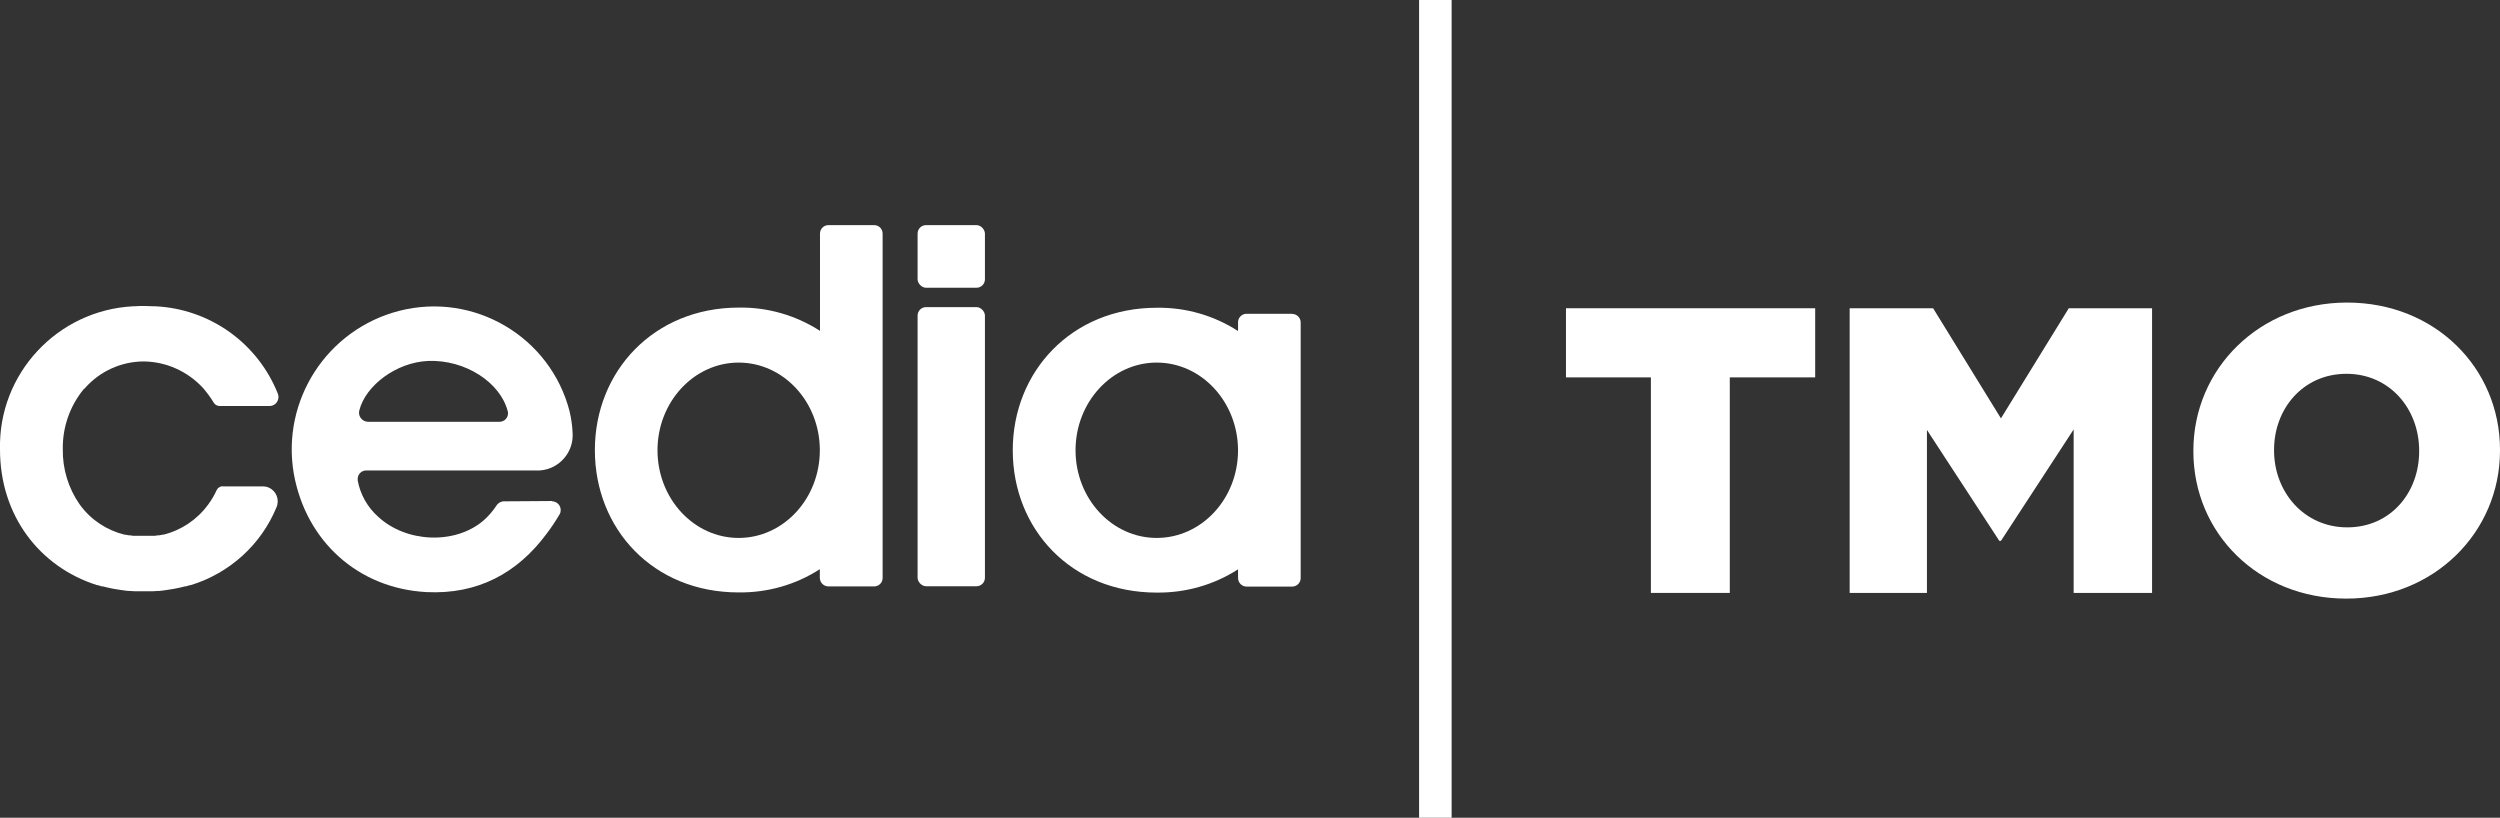 <?xml version="1.0" encoding="UTF-8"?>
<svg id="Capa_2" xmlns="http://www.w3.org/2000/svg" viewBox="0 0 153.69 50.27">
  <rect x="0" y="0" width="153.69" height="50.27" fill="#333333" stroke="none"/>
  <defs>
    <style>
      .cls-1 {
        fill: #fff;
      }
    </style>
  </defs>
  <g id="Capa_1-2" data-name="Capa_1">
    <g>
      <g>
        <path class="cls-1" d="M101.49,23.2h-5.22v-4.25h15.32v4.25h-5.25v13.25h-4.85v-13.25Z"/>
        <path class="cls-1" d="M113.72,18.95h5.12l4.17,6.77,4.17-6.77h5.12v17.5h-4.82v-10.05l-4.47,6.85h-.1l-4.45-6.82v10.02h-4.75v-17.5Z"/>
        <path class="cls-1" d="M134.84,27.75v-.05c0-5.02,4.05-9.1,9.45-9.1s9.4,4.02,9.4,9.05v.05c0,5.02-4.05,9.1-9.45,9.1s-9.4-4.02-9.4-9.05ZM148.72,27.75v-.05c0-2.55-1.8-4.72-4.47-4.72s-4.45,2.15-4.45,4.67v.05c0,2.52,1.82,4.72,4.5,4.72s4.42-2.15,4.42-4.67Z"/>
      </g>
      <g>
        <path class="cls-1" d="M33.94,30.82c.29,0,.53.24.53.54,0,.09-.02.18-.07.26-.24.41-.5.8-.78,1.17-1.83,2.48-4.29,3.76-7.39,3.61-4.21-.22-7.43-3.13-8.17-7.29-.77-4.51,2.05-8.86,6.48-10,4.6-1.18,9.3,1.59,10.48,6.19,0,0,0,0,0,.01.1.42.16.85.18,1.28.09,1.2-.81,2.24-2,2.33-.06,0-.11,0-.17,0h-10.51c-.29,0-.53.23-.53.52,0,.03,0,.07,0,.1.16.86.6,1.64,1.25,2.22,1.73,1.61,4.73,1.73,6.47.25.31-.27.58-.58.81-.93.11-.17.3-.27.5-.26l2.92-.02ZM30.71,25.93c.29,0,.53-.24.52-.53,0-.04,0-.09-.02-.13-.46-1.77-2.62-3.17-4.89-3.08-1.95.08-3.85,1.51-4.23,3.04-.08.3.1.6.4.68.04.01.09.02.13.02h8.08Z"/>
        <path class="cls-1" d="M79.45,19.29h-2.82c-.28,0-.52.23-.52.52v.54c-1.49-.96-3.23-1.46-5-1.43-5.23,0-8.85,3.92-8.85,8.76s3.58,8.75,8.85,8.75c1.77.02,3.51-.47,5-1.43v.53c0,.28.22.52.5.53,0,0,0,0,.01,0h2.82c.28,0,.52-.23.52-.52h0v-15.72c0-.28-.23-.52-.52-.52ZM71.11,33.07c-2.76,0-4.99-2.42-4.99-5.39s2.24-5.39,4.99-5.39,4.99,2.41,5,5.39h0c0,2.98-2.24,5.39-5,5.39Z"/>
        <path class="cls-1" d="M53.75,13.84h-2.82c-.29,0-.52.23-.52.52h0v5.98c-1.49-.96-3.23-1.46-4.99-1.43-5.23,0-8.85,3.92-8.85,8.76s3.57,8.75,8.84,8.75c1.77.02,3.51-.47,4.99-1.43v.53c0,.29.23.52.51.53h2.83c.29,0,.52-.23.52-.52h0V14.36c0-.29-.23-.52-.52-.52h0ZM45.41,33.07c-2.76,0-4.99-2.42-4.99-5.39s2.24-5.39,4.99-5.39,4.99,2.41,4.99,5.39h0c0,2.98-2.24,5.39-4.99,5.39Z"/>
        <rect class="cls-1" x="56.41" y="13.84" width="4.14" height="3.85" rx=".52" ry=".52"/>
        <path class="cls-1" d="M13.7,29.89c-.16,0-.31.09-.38.24-.14.31-.31.6-.51.87l-.03.04c-.67.91-1.64,1.56-2.74,1.83h-.05l-.21.04h-.08l-.19.03h-1.32l-.19-.03h-.08l-.21-.04h-.05c-1.1-.27-2.07-.91-2.74-1.83,0-.01-.02-.03-.03-.04-.69-.99-1.05-2.18-1.03-3.39-.02-1.34.43-2.64,1.28-3.68.04-.02.07-.05.1-.09.92-1.03,2.23-1.62,3.61-1.62,1.38.02,2.68.61,3.62,1.62.24.28.47.58.66.9.08.14.22.22.38.22h3.06c.3,0,.54-.24.55-.54,0-.07-.01-.15-.04-.22-1.24-3.11-4.18-5.21-7.53-5.37h-.1c-.2,0-.38-.02-.59-.02s-.38,0-.59.02h-.1C3.52,19.08-.11,22.98,0,27.63,0,31.71,2.44,34.85,5.96,35.97h.04l.27.08h.06c.14.04.28.07.42.1l.19.04.18.03.25.04.13.02.38.05h.1l.32.02h1.08l.32-.02h.1l.38-.05.13-.02.25-.04.18-.03.2-.04c.14-.03.28-.06.42-.1h.06l.27-.08h.04c2.38-.73,4.32-2.48,5.27-4.79.2-.47-.02-1.01-.49-1.21-.11-.05-.24-.07-.36-.07h-2.45Z"/>
        <rect class="cls-1" x="56.41" y="18.88" width="4.14" height="17.16" rx=".52" ry=".52"/>
      </g>
      <rect class="cls-1" x="87.24" width="2" height="50.27"/>
    </g>
  </g>
</svg>